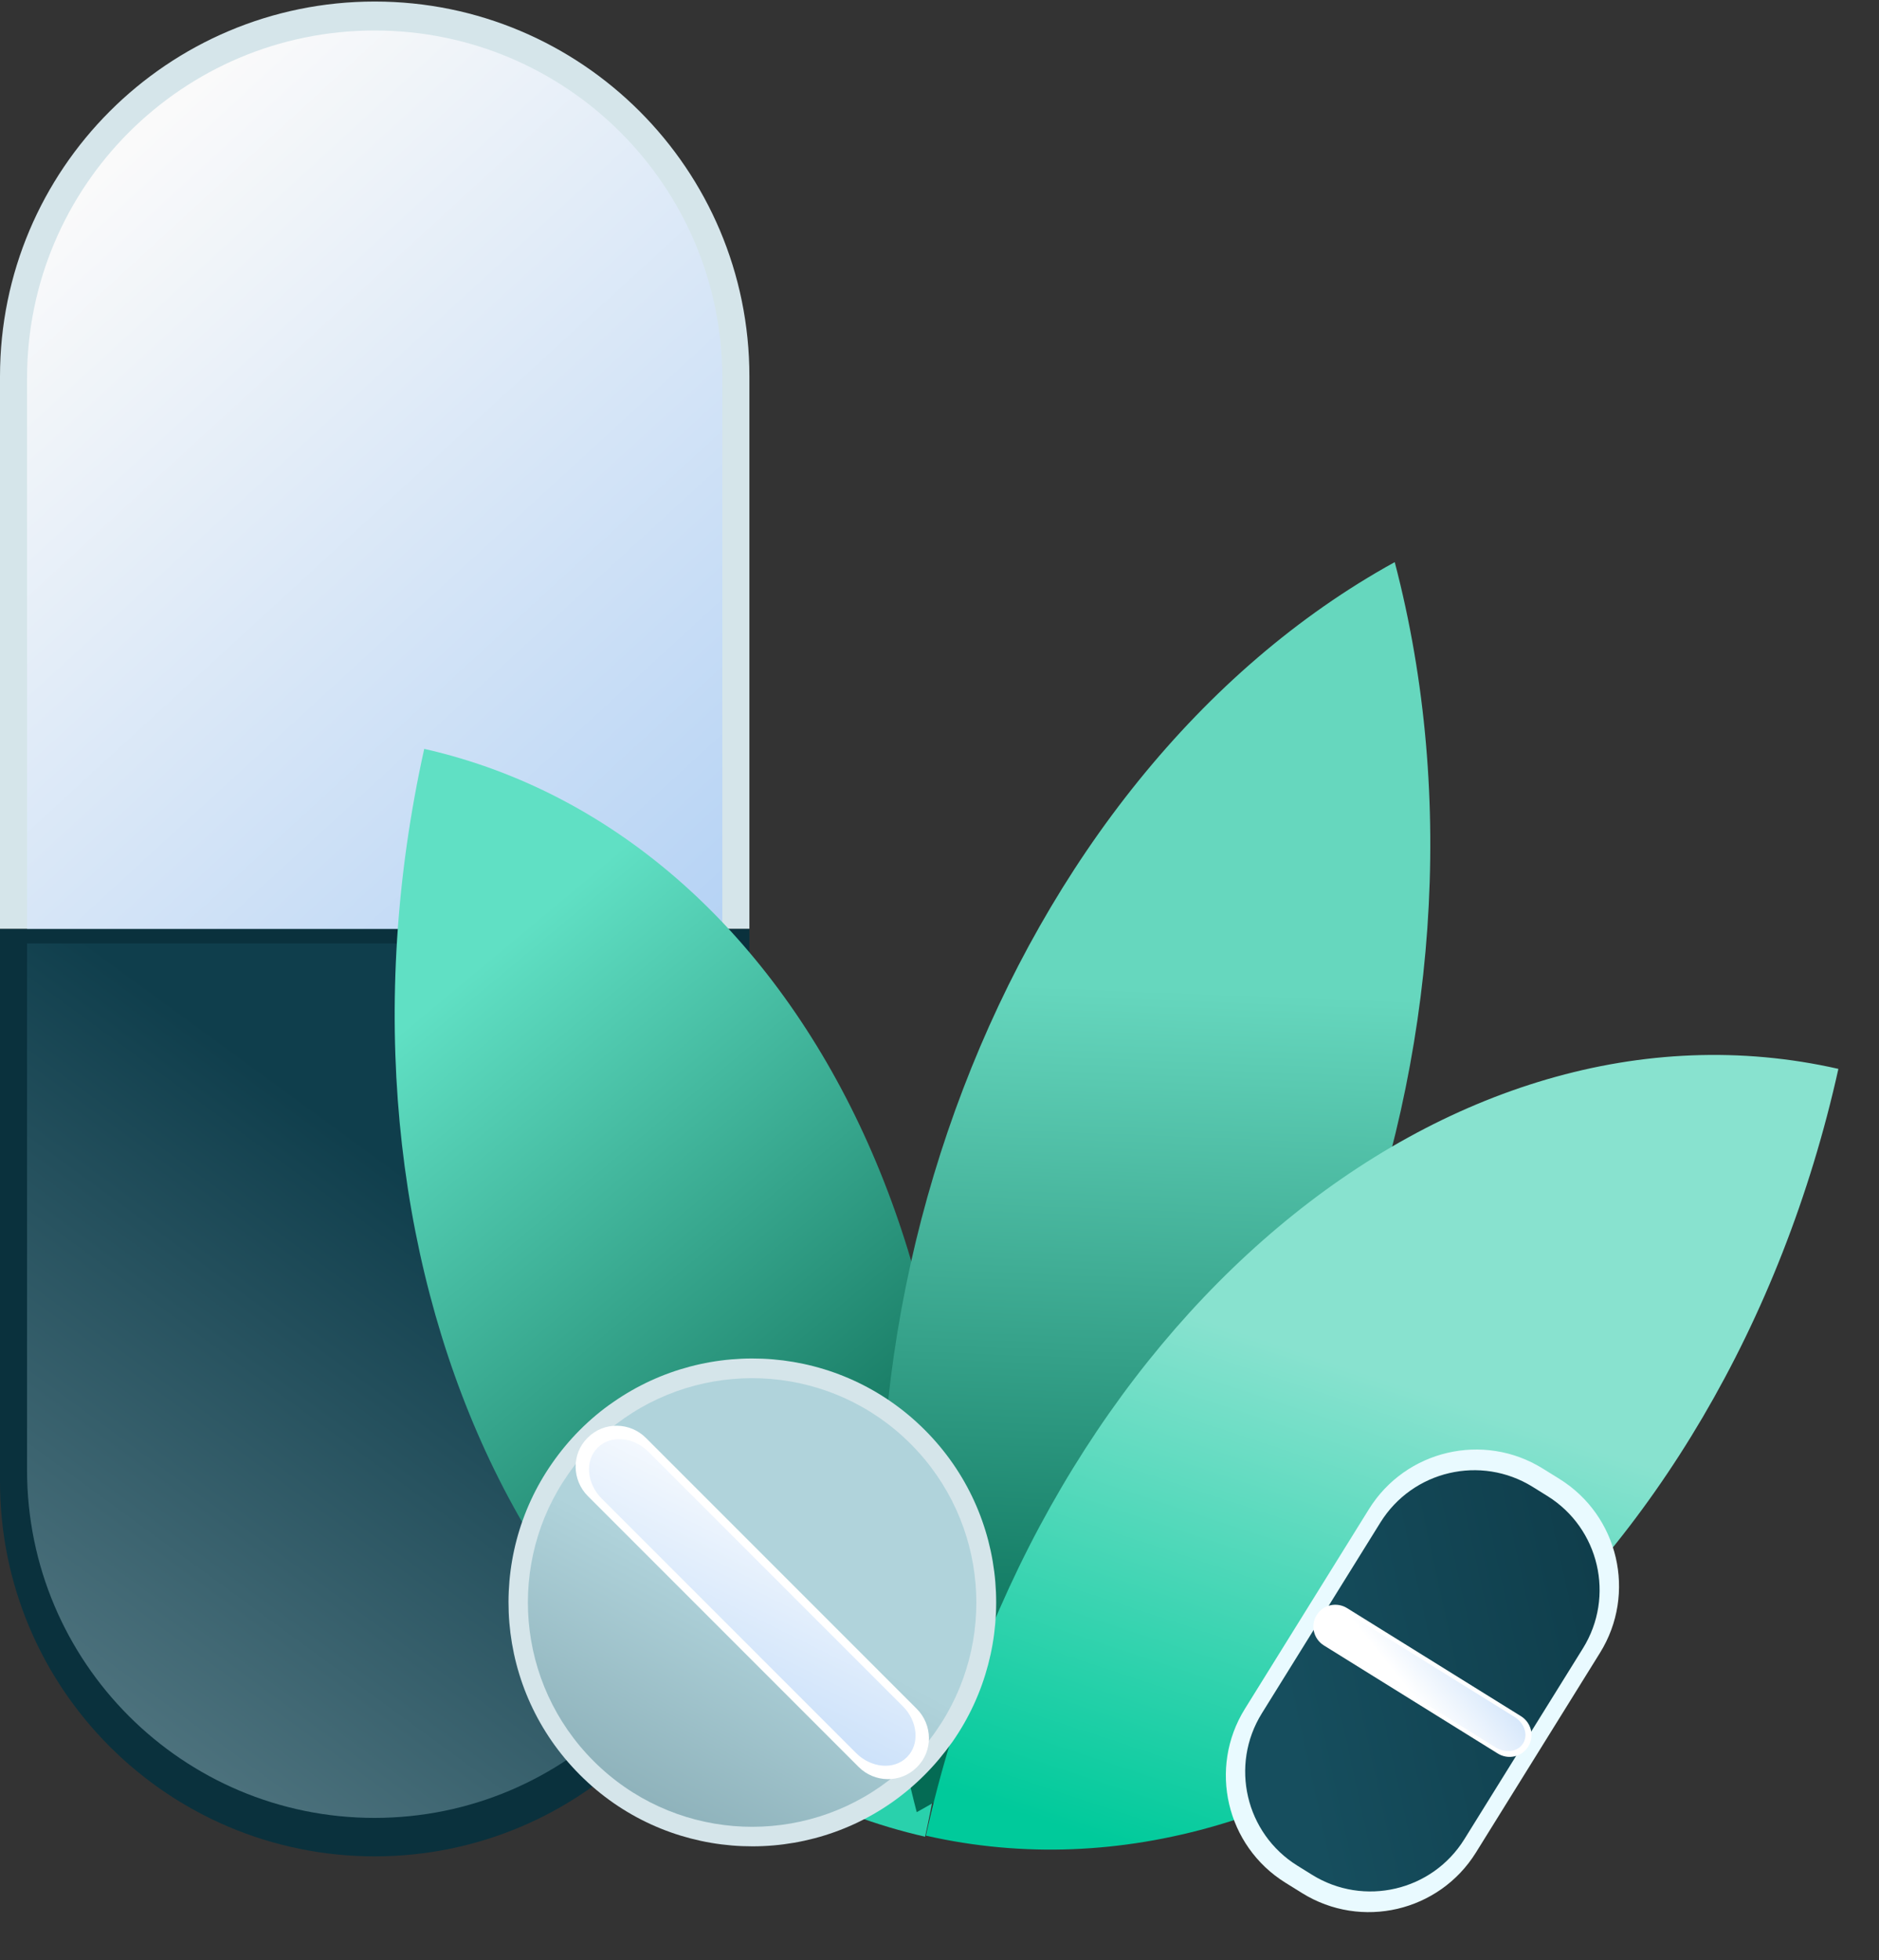 <svg xmlns="http://www.w3.org/2000/svg" width="303" height="316" viewBox="0 0 303 316" fill="none"><rect x="0" y="0" width="303" height="316" fill="#333333" stroke="none"/><path d="M0 149.754V60.67C0 27.302 27.054 0.248 60.422 0.248C93.79 0.248 120.845 27.302 120.845 60.67V149.754H0Z" fill="#D5E5EA"></path><path d="M4.361 152.089V60.977C4.361 30.02 29.464 4.917 60.421 4.917C91.379 4.917 116.481 30.02 116.481 60.977V152.089H4.361Z" fill="url(#paint0_linear_123_1234)"></path><path d="M0 238.837V149.753H120.845V238.837C120.845 272.205 93.79 299.259 60.422 299.259C27.054 299.259 0 272.205 0 238.837Z" fill="#0A313D"></path><path d="M4.361 237.001V152.089H116.443V237.001C116.443 267.959 91.34 293.061 60.383 293.061C29.464 293.061 4.361 267.959 4.361 237.001Z" fill="url(#paint1_linear_123_1234)"></path><path d="M68.41 120.724C131.354 135.007 167.524 213.529 149.177 296.091C86.233 281.782 50.085 203.284 68.41 120.724Z" fill="url(#paint2_linear_123_1234)"></path><path d="M224.909 90.62C162.22 125.135 127.708 215.351 147.829 292.136C210.519 257.594 245.031 167.378 224.909 90.62Z" fill="url(#paint3_linear_123_1234)"></path><path d="M296.451 172.312C233.512 158.027 167.646 213.35 149.301 295.919C212.239 310.232 278.106 254.882 296.451 172.312Z" fill="url(#paint4_linear_123_1234)"></path><path d="M209.977 305.186L207.286 303.514C197.743 297.583 194.811 285.029 200.742 275.486L220.751 243.286C226.682 233.743 239.236 230.811 248.779 236.742L251.47 238.414C261.013 244.344 263.944 256.898 258.014 266.442L238.005 298.641C232.074 308.185 219.52 311.116 209.977 305.186Z" fill="#E9FAFF"></path><path d="M211.577 302.231L209.215 300.763C200.847 295.563 198.281 284.572 203.481 276.204L222.601 245.434C227.801 237.067 238.793 234.5 247.16 239.7L249.522 241.168C257.89 246.368 260.456 257.359 255.257 265.727L236.136 296.496C230.943 304.853 219.945 307.43 211.577 302.231Z" fill="url(#paint5_linear_123_1234)"></path><path d="M246.431 281.56C246.424 281.571 246.417 281.581 246.411 281.592C245.384 283.244 243.184 283.712 241.532 282.686L213.484 265.256C211.832 264.23 211.278 262.05 212.305 260.398C212.311 260.387 212.318 260.376 212.324 260.366C212.331 260.355 212.338 260.345 212.344 260.334C213.371 258.682 215.571 258.213 217.223 259.24L245.271 276.669C246.923 277.696 247.477 279.876 246.45 281.528C246.444 281.539 246.437 281.549 246.431 281.56Z" fill="white"></path><path d="M245.606 281.047C245.599 281.057 245.592 281.068 245.592 281.068C244.75 282.424 242.765 282.688 241.187 281.707L214.495 265.121C212.917 264.14 212.285 262.25 213.117 260.888C213.124 260.877 213.131 260.866 213.131 260.866L213.144 260.845C213.986 259.489 215.971 259.225 217.549 260.206L244.241 276.793C245.819 277.773 246.451 279.663 245.619 281.026C245.619 281.026 245.612 281.036 245.606 281.047Z" fill="url(#paint6_linear_123_1234)"></path><path d="M149.107 286.123C147.435 287.795 145.653 289.294 143.775 290.603C128.442 301.299 107.192 299.816 93.515 286.123C79.837 272.43 78.339 251.181 89.05 235.863C90.36 233.985 91.843 232.187 93.515 230.515C95.187 228.843 96.969 227.344 98.863 226.05C114.196 215.339 135.446 216.837 149.123 230.515C162.8 244.192 164.299 265.442 153.603 280.775C152.262 282.653 150.78 284.451 149.107 286.123Z" fill="#D5E5EA"></path><path d="M146.866 283.899C145.32 285.445 143.679 286.817 141.96 288.016C127.856 297.86 108.311 296.488 95.722 283.899C83.133 271.31 81.761 251.764 91.605 237.677C92.803 235.942 94.176 234.301 95.722 232.771C97.268 231.225 98.909 229.852 100.628 228.653C114.731 218.809 134.277 220.182 146.85 232.771C159.423 245.36 160.811 264.905 150.967 279.009C149.784 280.712 148.412 282.353 146.866 283.899Z" fill="url(#paint7_linear_123_1234)"></path><path d="M147.861 284.877C147.845 284.893 147.83 284.909 147.814 284.925C145.227 287.496 141.03 287.417 138.459 284.846L94.793 241.179C92.221 238.608 92.142 234.396 94.714 231.825C94.73 231.809 94.745 231.793 94.761 231.777C94.777 231.761 94.793 231.746 94.808 231.73C97.396 229.158 101.592 229.237 104.163 231.809L147.83 275.475C150.401 278.047 150.48 282.259 147.909 284.83C147.893 284.846 147.877 284.862 147.861 284.877Z" fill="white"></path><path d="M146.252 283.268C146.236 283.283 146.22 283.299 146.22 283.299C144.138 285.366 140.462 285.019 138.048 282.605L97.032 241.589C94.618 239.175 94.272 235.5 96.338 233.417C96.354 233.402 96.37 233.386 96.37 233.386C96.385 233.37 96.401 233.354 96.401 233.354C98.484 231.288 102.159 231.635 104.573 234.048L145.589 275.064C148.003 277.478 148.35 281.154 146.283 283.236C146.267 283.236 146.252 283.252 146.252 283.268Z" fill="url(#paint8_linear_123_1234)"></path><defs><linearGradient id="paint0_linear_123_1234" x1="6.697" y1="37.042" x2="347.64" y2="408.643" gradientUnits="userSpaceOnUse"><stop stop-color="#FAFAFA"></stop><stop offset="1" stop-color="#1E7CE8"></stop></linearGradient><linearGradient id="paint1_linear_123_1234" x1="69.136" y1="191.785" x2="-117.726" y2="447.307" gradientUnits="userSpaceOnUse"><stop stop-color="#0F3E4C"></stop><stop offset="1" stop-color="#D5E5EA"></stop></linearGradient><linearGradient id="paint2_linear_123_1234" x1="84" y1="150" x2="145.876" y2="224.275" gradientUnits="userSpaceOnUse"><stop stop-color="#60E0C4"></stop><stop offset="1" stop-color="#1A7E67"></stop><stop offset="1" stop-color="#29D1AC"></stop></linearGradient><linearGradient id="paint3_linear_123_1234" x1="175" y1="159" x2="170.348" y2="277.552" gradientUnits="userSpaceOnUse"><stop stop-color="#66D7BE"></stop><stop offset="1" stop-color="#046B54"></stop></linearGradient><linearGradient id="paint4_linear_123_1234" x1="231.5" y1="225" x2="196.516" y2="330.671" gradientUnits="userSpaceOnUse"><stop stop-color="#88E2CF"></stop><stop offset="0.764" stop-color="#00CA9B"></stop></linearGradient><linearGradient id="paint5_linear_123_1234" x1="206.649" y1="271.743" x2="300.978" y2="251.076" gradientUnits="userSpaceOnUse"><stop stop-color="#164E5E"></stop><stop offset="1" stop-color="#0A313D"></stop></linearGradient><linearGradient id="paint6_linear_123_1234" x1="227.245" y1="272.664" x2="274.673" y2="234.675" gradientUnits="userSpaceOnUse"><stop stop-color="white"></stop><stop offset="1" stop-color="#1E7CE8"></stop></linearGradient><linearGradient id="paint7_linear_123_1234" x1="121.517" y1="257.891" x2="35.126" y2="419.461" gradientUnits="userSpaceOnUse"><stop stop-color="#B0D3DB"></stop><stop offset="1" stop-color="#0A313D"></stop></linearGradient><linearGradient id="paint8_linear_123_1234" x1="131.872" y1="237.095" x2="54.886" y2="391.431" gradientUnits="userSpaceOnUse"><stop stop-color="white"></stop><stop offset="1" stop-color="#1E7CE8"></stop></linearGradient></defs></svg>